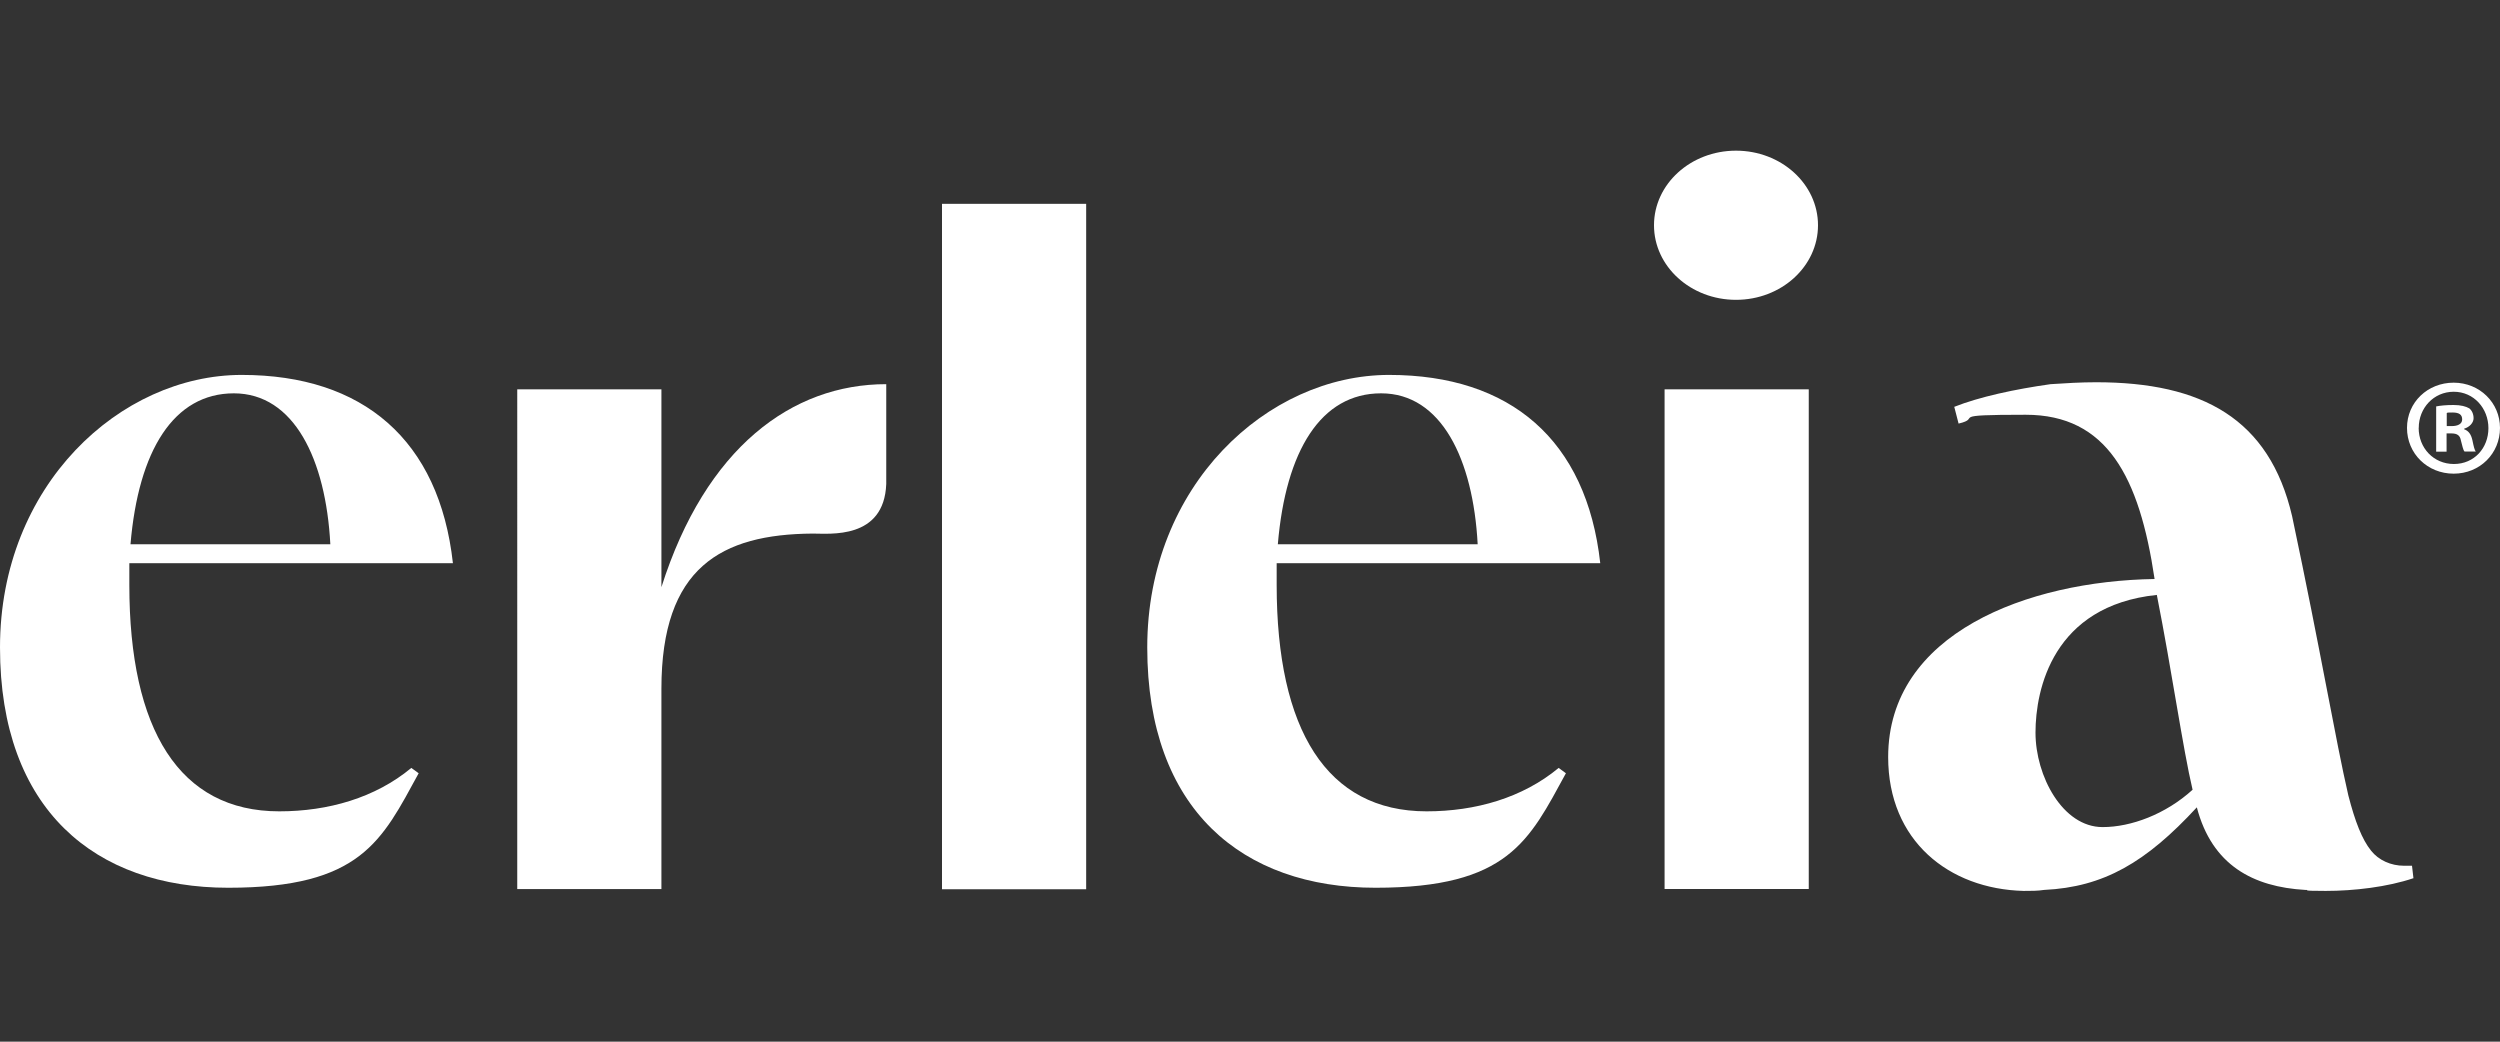 <svg viewBox="0 0 3000 1250" version="1.1" xmlns="http://www.w3.org/2000/svg" id="Layer_1">
  
  <rect x="0" y="0" width="3000" height="1250" fill="#333333" stroke="none"/>
  
  <defs>
    <style>
      .st0 {
        fill: #fff;
      }
    </style>
  </defs>
  <g>
    <path d="M2896.2,1053.8c-31.2,10.6-71.5,15.3-105.3,15.3s-17-1.2-24.7-1.2c-62.3-3.6-111.8-29.5-130-99.1-61.1,66.2-111.8,95.7-183.2,99.1-7.9,1.2-15.6,1.2-24.7,1.2-89.7-2.3-162.5-60.2-162.5-160.6,0-148.7,167.6-211.3,319.7-213.7-18.2-122.8-57.2-197.1-154.7-197.1s-50.7,3.6-80.5,10.6l-5.2-20.1c29.9-11.9,72.8-21.2,115.6-27.2,18.2-1.2,36.4-2.3,54.6-2.3,127.4,0,207.9,43.7,235.2,160.6,35,165.3,52,268,67.5,335.2,8.1,31.4,16.4,52.7,27.2,66.2,9.1,11.6,24,18.2,39.7,18.2h9.5l1.7,14.7h.1ZM2523.3,992.5c33.8,0,75.4-15.3,107.8-44.8-11.7-49.6-24.7-141.7-42.9-233.8-124.7,13-145.6,113.3-145.6,165.3s32.5,113.3,80.5,113.3h.1Z" class="st0"></path>
    <path d="M1870.4,921.5c-43.4,36-99.9,52.1-158.5,52.1-119.9,0-179.9-97.9-179.9-271.7v-26.1h388.3c-16.4-147.8-107.7-225.9-253.4-225.9s-290.2,132.2-290.2,327,114.4,288.4,273.9,288.4,184.3-56.5,228.5-137.4M1657.4,472c72.2,0,110.4,79.1,115.8,181.1h-239.8c9.5-112.5,51.8-181.1,123.9-181.1h.1Z" class="st0"></path>
    <path d="M620.7,467.2h173v237.4c53.2-167.6,156.7-243.6,269.8-243.6v119.8c-2.6,67-68,59.4-88.4,59.5-109.4.8-181.4,40.4-181.4,186.1v240.5h-173V467.3h0Z" class="st0"></path>
    <path d="M1130.4,244.6h173v822.5h-173V244.4h0Z" class="st0"></path>
    <path d="M1997.5,467.2h173v599.6h-173V467.2h0Z" class="st0"></path>
    <path d="M493.6,921.5c-43.4,36-99.9,52.1-158.5,52.1-119.9,0-179.9-97.9-179.9-271.7v-26.1h388.3c-16.4-147.8-107.7-225.9-253.4-225.9S0,582.1,0,776.9s114.4,288.4,273.9,288.4,184.3-56.5,228.5-137.4M280.6,472c72.2,0,110.4,79.1,115.8,181.1h-239.8c9.5-112.5,51.8-181.1,124.1-181.1h0Z" class="st0"></path>
    <ellipse ry="89.5" rx="98.4" cy="270.3" cx="2083.2" class="st0"></ellipse>
  </g>
  <path d="M3000,513.5c0,30.7-24.1,54.9-55.6,54.9s-56-24.1-56-54.9,24.8-54.3,56-54.3,55.6,24.1,55.6,54.3ZM2902.4,513.5c0,24.1,17.9,43.3,42.3,43.3s41.4-19.2,41.4-43-17.5-43.7-41.6-43.7-42,19.6-42,43.3h0ZM2935.9,542h-12.5v-54.3c5-1,11.9-1.7,20.8-1.7s14.9,1.7,18.9,4c3,2.3,5.2,6.6,5.2,11.9s-4.7,10.6-11.3,12.5v.7c5.2,1.9,8.3,5.9,9.9,13.2,1.7,8.3,2.6,11.6,4,13.5h-13.5c-1.7-1.9-2.6-6.9-4.3-13.2-1-5.9-4.3-8.5-11.3-8.5h-5.9v21.8h0ZM2936.2,511.3h5.9c6.9,0,12.5-2.3,12.5-8s-3.6-8.3-11.6-8.3-5.7.3-6.9.7v15.6h0Z" class="st0"></path>
</svg>
